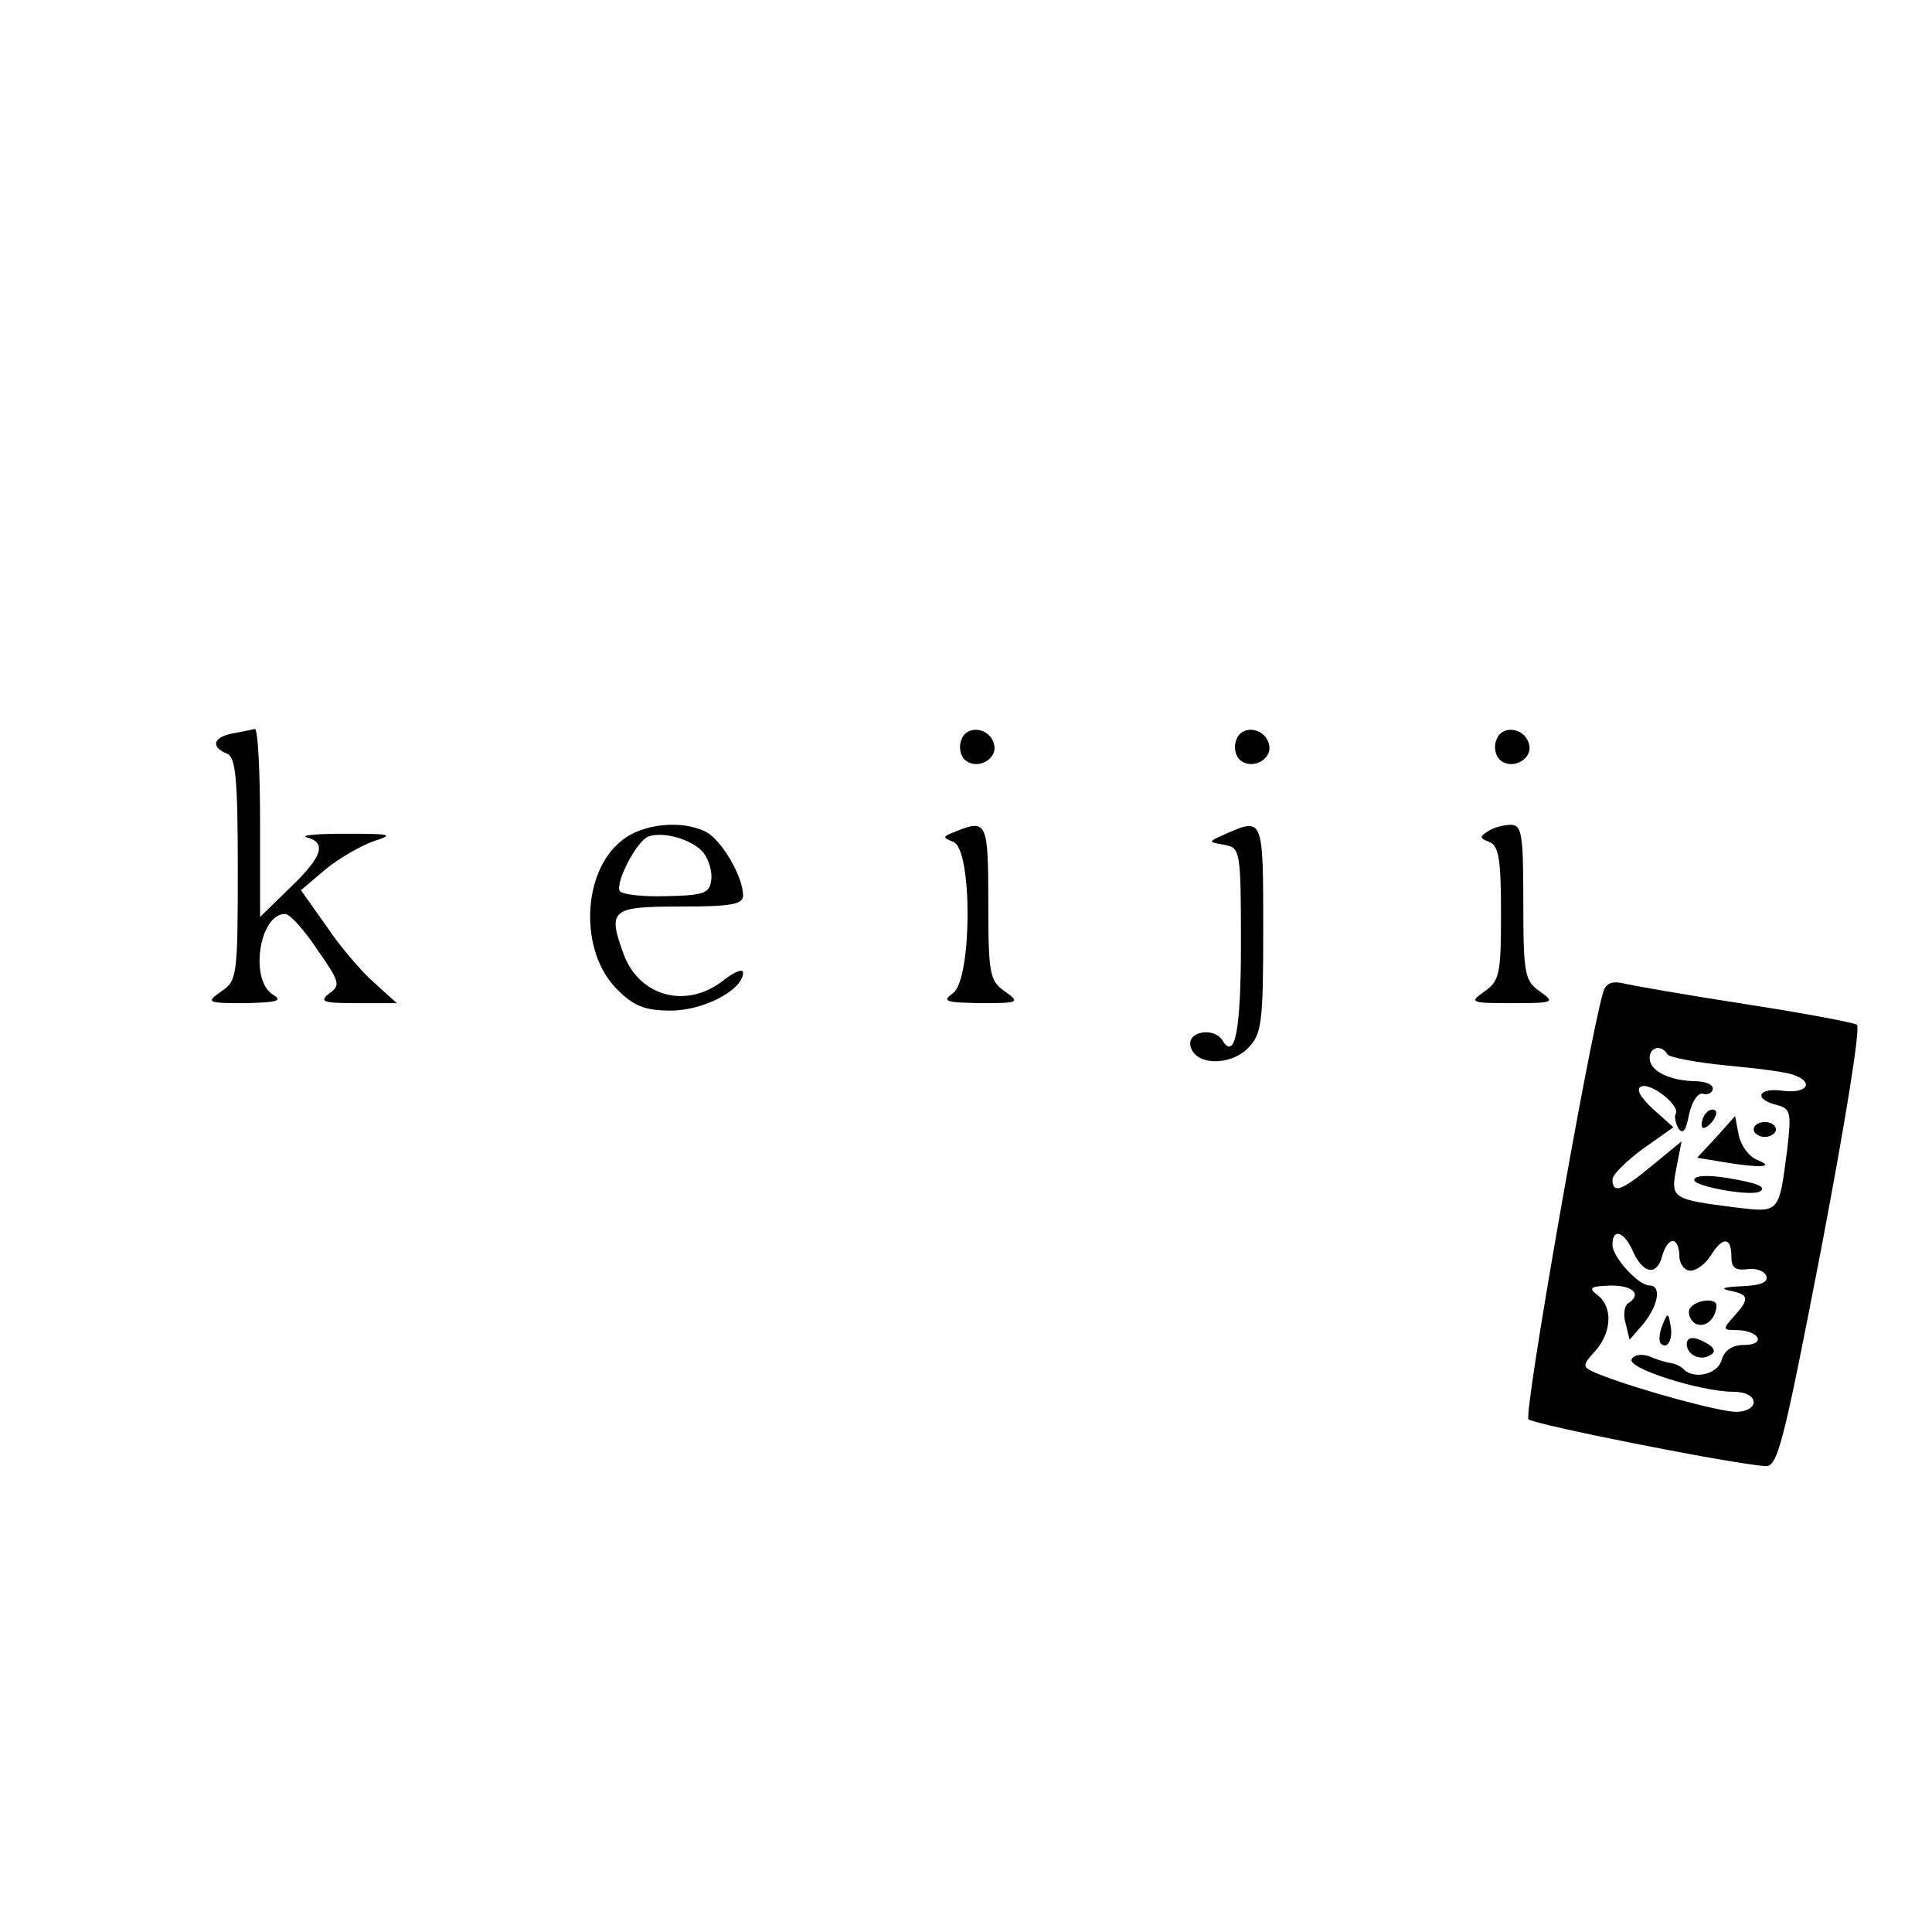 <?xml version="1.0" standalone="no"?>
<!DOCTYPE svg PUBLIC "-//W3C//DTD SVG 20010904//EN"
 "http://www.w3.org/TR/2001/REC-SVG-20010904/DTD/svg10.dtd">
<svg version="1.0" xmlns="http://www.w3.org/2000/svg"
 width="260pt" height="260pt" viewBox="0 0 260 260"
 preserveAspectRatio="xMidYMid meet">
<g transform="translate(0,260) scale(0.1,-0.1)"
fill="#000000" stroke="none">
<path d="M313 1613 c-26 -5 -30 -18 -8 -27 12 -4 15 -31 15 -155 0 -144 -1
-151 -22 -165 -21 -15 -20 -16 32 -16 42 1 51 3 38 11 -33 19 -19 110 16 109
6 0 26 -22 43 -48 30 -43 32 -48 16 -59 -14 -11 -8 -13 37 -13 l54 0 -31 28
c-17 15 -46 49 -64 76 l-34 48 33 28 c18 15 48 32 65 38 28 9 24 10 -38 10
-38 0 -62 -2 -52 -5 27 -7 21 -26 -23 -68 l-40 -39 0 127 c0 70 -3 126 -7 126
-5 -1 -18 -4 -30 -6z"/>
<path d="M1294 1605 c-4 -9 -2 -21 4 -27 15 -15 44 -1 40 19 -4 23 -36 29 -44
8z"/>
<path d="M1664 1605 c-4 -9 -2 -21 4 -27 15 -15 44 -1 40 19 -4 23 -36 29 -44
8z"/>
<path d="M2014 1605 c-4 -9 -2 -21 4 -27 15 -15 44 -1 40 19 -4 23 -36 29 -44
8z"/>
<path d="M837 1469 c-54 -42 -58 -150 -6 -201 22 -22 37 -28 72 -28 44 0 97
28 97 51 0 6 -12 1 -26 -10 -49 -39 -112 -23 -134 33 -23 62 -18 66 75 66 70
0 85 3 85 15 0 25 -28 73 -49 85 -32 17 -86 12 -114 -11z m110 -17 c7 -9 12
-26 10 -37 -2 -17 -10 -20 -60 -21 -31 -1 -60 2 -63 7 -6 11 22 66 38 73 20 8
61 -4 75 -22z"/>
<path d="M1286 1481 c-18 -7 -18 -8 -3 -14 26 -10 25 -184 0 -203 -16 -12 -11
-13 37 -14 52 0 53 1 32 16 -20 14 -22 23 -22 120 0 108 -2 112 -44 95z"/>
<path d="M1650 1478 c-25 -11 -25 -11 -2 -15 21 -4 22 -7 22 -133 0 -117 -8
-158 -25 -130 -11 18 -47 12 -43 -7 5 -27 53 -28 77 -4 19 19 21 33 21 161 0
149 0 150 -50 128z"/>
<path d="M2002 1481 c-11 -7 -11 -9 2 -14 13 -5 16 -23 16 -96 0 -82 -2 -91
-22 -105 -21 -15 -20 -16 37 -16 57 0 58 1 37 16 -20 14 -22 23 -22 120 0 92
-2 104 -17 104 -10 0 -24 -4 -31 -9z"/>
<path d="M2157 1263 c-20 -70 -107 -567 -100 -573 7 -7 268 -59 318 -63 17 -2
24 24 76 293 32 168 53 297 48 301 -5 3 -74 16 -152 28 -78 12 -152 25 -164
28 -15 3 -23 -1 -26 -14z m87 -82 c3 -4 39 -11 81 -15 42 -4 82 -9 90 -13 27
-10 16 -25 -15 -21 -34 5 -41 -11 -9 -19 19 -5 20 -10 14 -61 -11 -85 -10 -84
-69 -77 -86 11 -88 12 -80 53 l7 36 -39 -32 c-42 -35 -54 -39 -54 -19 0 6 19
25 41 41 l41 29 -28 25 c-17 16 -23 27 -15 30 14 5 53 -27 46 -37 -2 -4 0 -13
4 -20 6 -8 10 -2 14 19 4 18 12 30 19 28 7 -2 13 2 13 7 0 6 -11 10 -25 10
-34 1 -60 14 -60 31 0 15 16 19 24 5z m-46 -266 c14 -30 32 -32 39 -5 3 11 9
20 14 20 5 0 9 -9 9 -20 0 -11 7 -20 15 -20 8 0 20 9 27 20 16 26 28 26 28 -1
0 -15 5 -19 22 -17 11 2 23 -3 25 -9 3 -9 -8 -13 -34 -14 -23 -1 -29 -3 -15
-6 26 -5 27 -11 5 -35 -15 -17 -15 -18 5 -18 11 0 24 -4 27 -10 3 -6 -5 -10
-18 -10 -16 0 -26 -7 -30 -20 -5 -19 -36 -27 -51 -13 -3 4 -12 8 -19 9 -7 1
-19 5 -28 9 -10 3 -20 2 -23 -4 -8 -12 93 -44 137 -44 16 0 27 -6 27 -14 0 -7
-10 -13 -23 -13 -23 0 -129 29 -181 49 -28 11 -28 12 -10 32 23 25 25 60 4 76
-13 10 -10 12 18 13 30 0 42 -12 23 -24 -5 -3 -7 -16 -3 -28 l5 -21 19 22 c20
25 24 51 8 51 -15 0 -50 38 -50 55 0 23 16 18 28 -10z"/>
<path d="M2297 1103 c-4 -3 -7 -11 -7 -17 0 -6 5 -5 12 2 6 6 9 14 7 17 -3 3
-9 2 -12 -2z"/>
<path d="M2310 1070 l-26 -28 36 -6 c48 -8 70 -7 45 3 -11 4 -22 19 -25 33
l-5 26 -25 -28z"/>
<path d="M2360 1080 c0 -5 7 -10 15 -10 8 0 15 5 15 10 0 6 -7 10 -15 10 -8 0
-15 -4 -15 -10z"/>
<path d="M2280 1012 c0 -9 80 -23 89 -15 8 6 -4 11 -46 18 -26 4 -43 3 -43 -3z"/>
<path d="M2274 839 c-3 -6 0 -15 7 -20 13 -7 28 5 29 24 0 11 -28 8 -36 -4z"/>
<path d="M2237 816 c-4 -10 -5 -21 -2 -24 9 -9 17 6 13 25 -3 17 -4 17 -11 -1z"/>
<path d="M2270 791 c0 -14 18 -23 31 -15 8 4 7 9 -2 15 -18 11 -29 11 -29 0z"/>
</g>
</svg>
